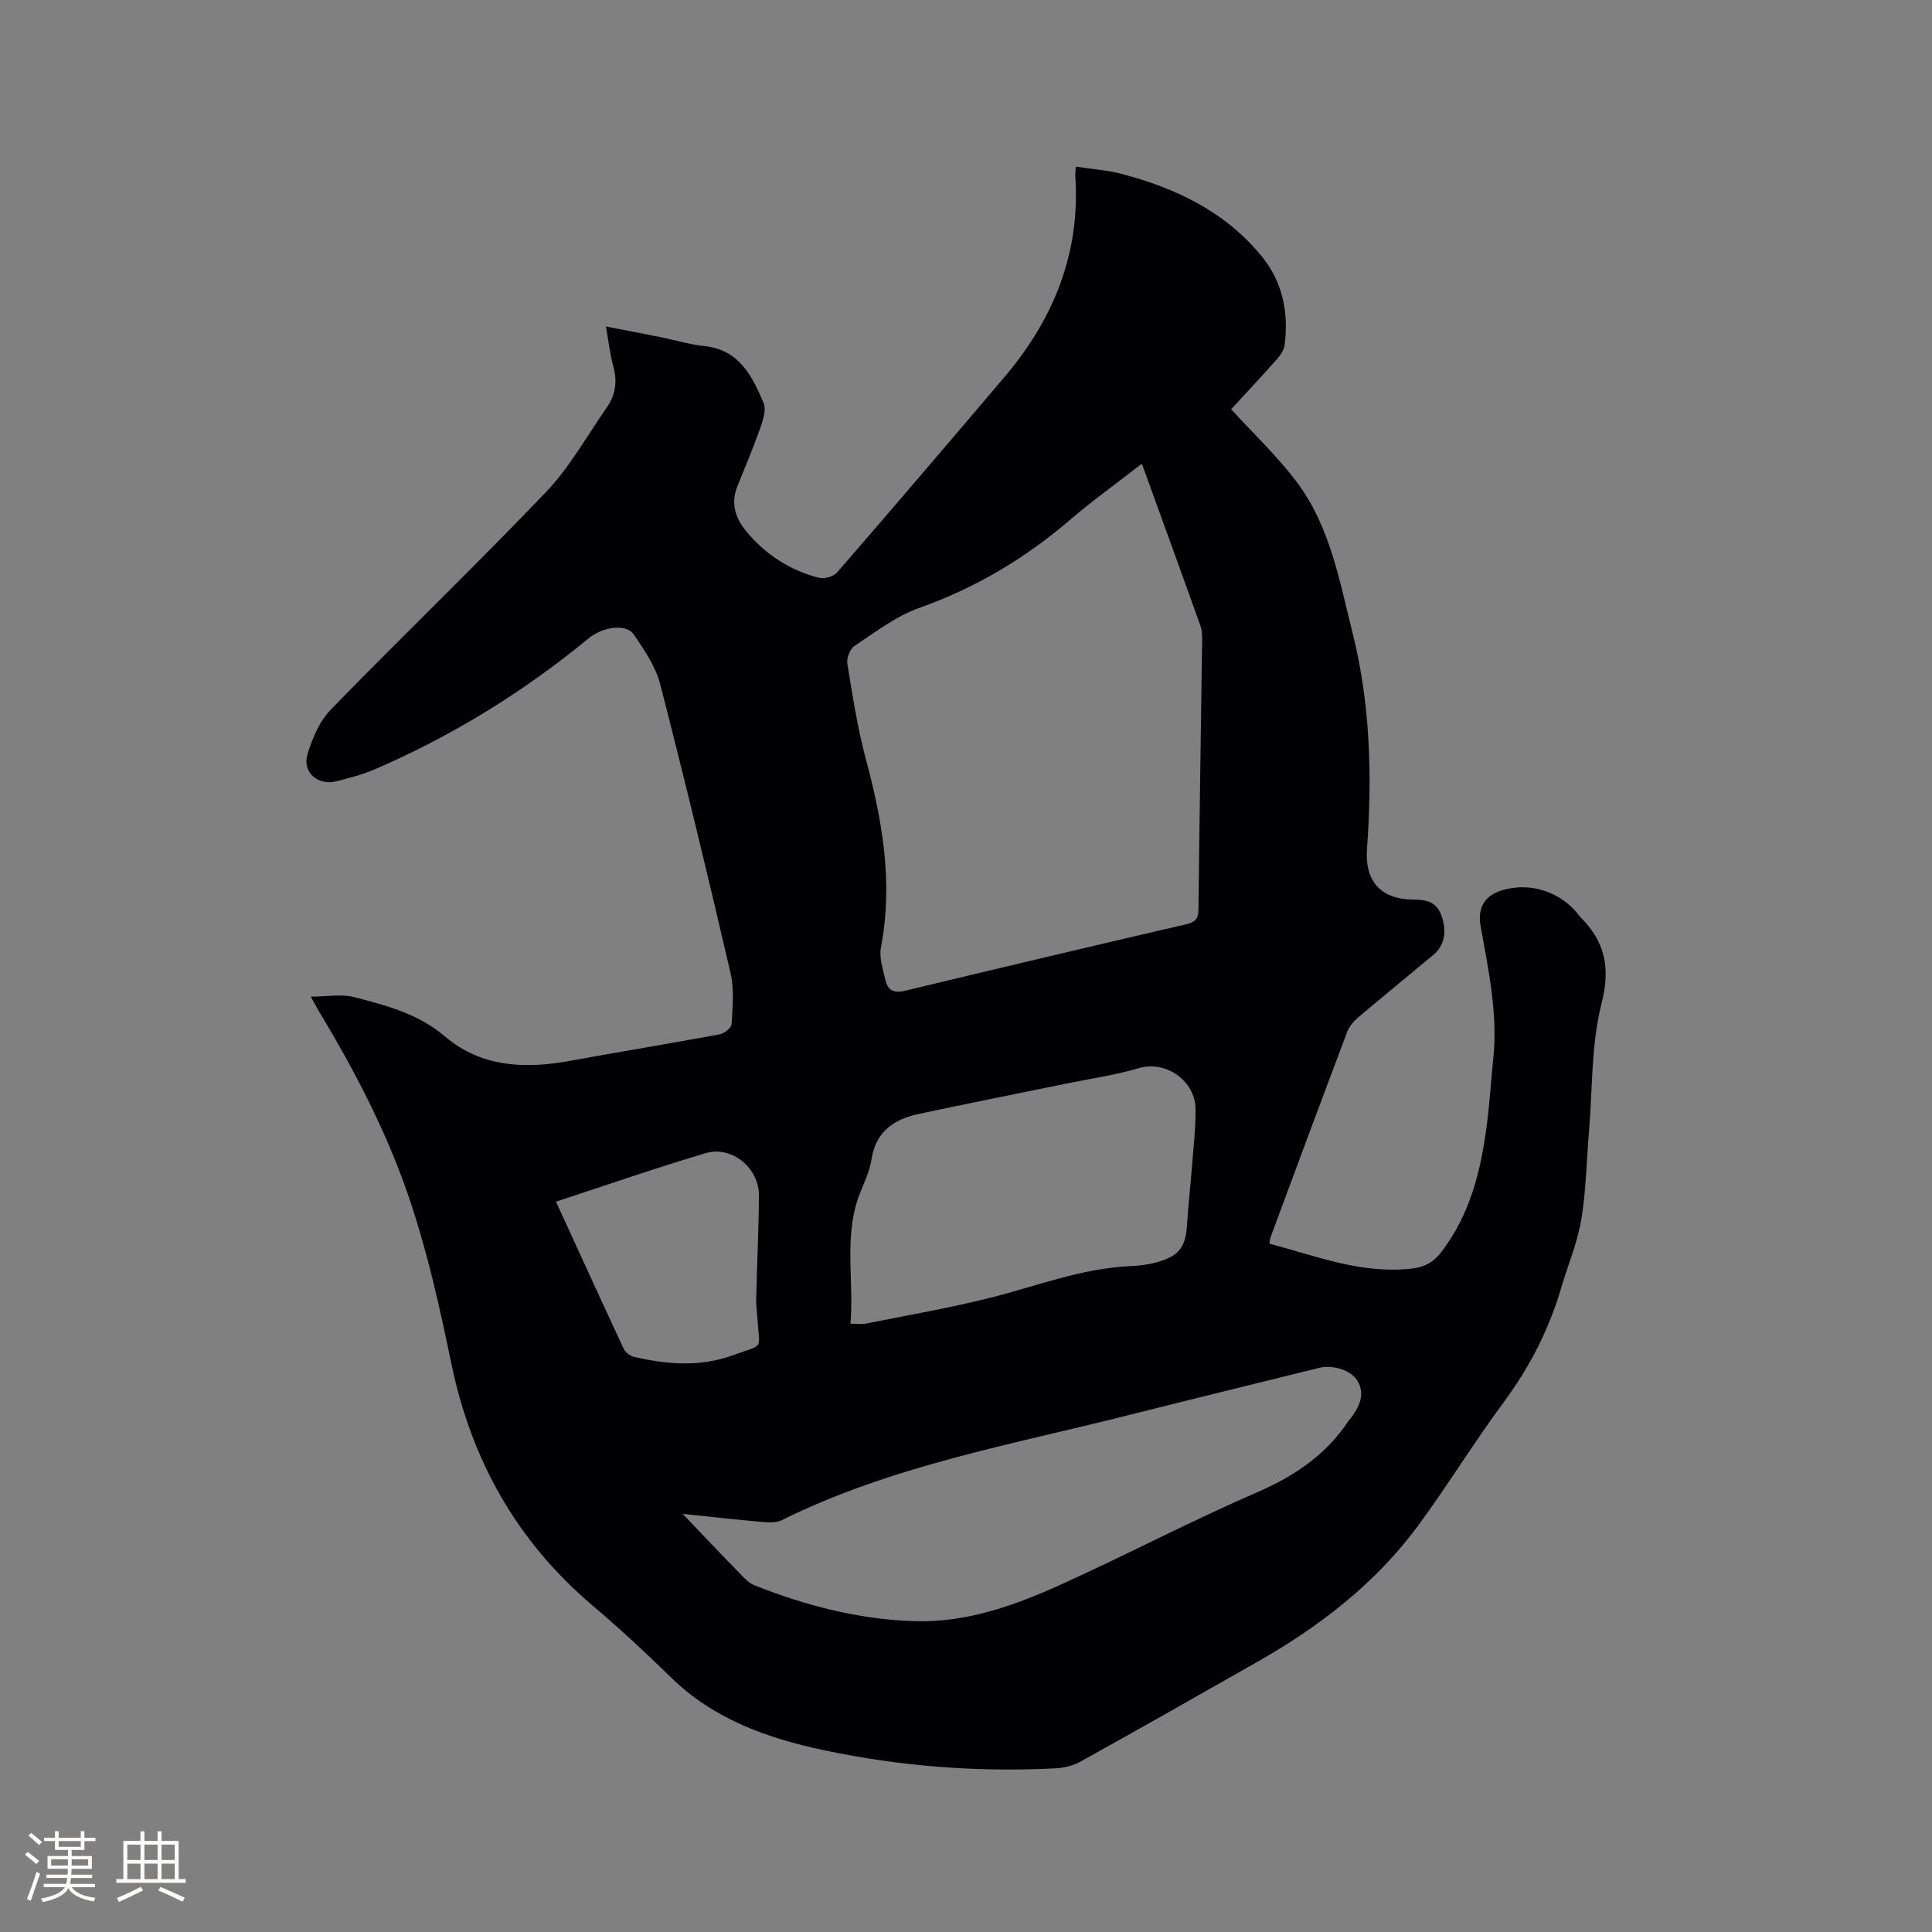 <svg enable-background="new 0 0 400 400" viewBox="0 0 400 400" xmlns="http://www.w3.org/2000/svg"><rect x="0" y="0" width="400" height="400" fill="#808080" stroke="none"/><path d="m64.34 206.34c3.44 0 6.41-.58 9.04.11 6.6 1.73 13.2 3.41 18.71 8.11 7.53 6.42 16.56 6.79 25.9 5.08 10.31-1.88 20.65-3.57 30.96-5.48.98-.18 2.48-1.34 2.52-2.11.2-3.53.57-7.23-.22-10.61-4.65-20-9.46-39.97-14.58-59.85-.94-3.64-3.28-7.01-5.43-10.2-1.6-2.37-6.46-1.64-9.45.83-13.41 11.05-28.08 20.07-44.01 26.98-2.61 1.13-5.4 1.87-8.17 2.56-3.79.94-7.05-1.87-5.95-5.58.99-3.32 2.52-6.89 4.88-9.32 14.71-15.12 29.93-29.74 44.5-44.98 4.92-5.14 8.46-11.61 12.58-17.5 1.79-2.56 2.23-5.33 1.38-8.43-.7-2.53-.98-5.18-1.55-8.36 4.09.8 7.88 1.52 11.65 2.28 2.91.59 5.78 1.48 8.71 1.78 7.23.74 9.92 6.19 12.28 11.78.58 1.38-.1 3.5-.66 5.11-1.44 4.08-3.12 8.08-4.75 12.1-1.4 3.45-.49 6.52 1.69 9.2 3.99 4.9 9.12 8.23 15.23 9.8 1.1.28 3-.29 3.74-1.15 11.6-13.38 23.09-26.85 34.55-40.34 10.22-12.02 15.83-25.7 14.74-41.73-.03-.41.04-.83.11-1.92 3.27.5 6.51.71 9.59 1.53 11.16 2.95 21.3 7.79 28.81 16.93 4.42 5.37 5.71 11.72 4.82 18.52-.14 1.03-.89 2.1-1.61 2.92-3.23 3.64-6.56 7.19-9.45 10.33 4.64 5.08 9.51 9.68 13.5 14.96 6.96 9.2 8.89 20.43 11.63 31.32 3.71 14.78 4.07 29.73 2.99 44.82-.48 6.74 3 10.41 9.67 10.42 2.53 0 4.65.45 5.66 3.08 1.3 3.38.77 6.4-1.57 8.35-5.21 4.35-10.47 8.63-15.65 13.02-.92.78-1.8 1.85-2.22 2.97-5.35 14.16-10.61 28.36-15.88 42.55-.1.28-.1.6-.21 1.26 9.68 2.57 19.08 6.34 29.43 5.17 2.52-.28 4.44-1.2 6.1-3.35 6.07-7.87 8.29-17.04 9.5-26.58.58-4.52.85-9.07 1.32-13.6.96-9.32-1.02-18.35-2.63-27.42-.67-3.78.85-6.31 4.5-7.4 5.84-1.74 12.23.38 15.92 5.28.06.08.12.18.19.25 5.1 5.05 6.34 10.39 4.45 17.83-2.17 8.51-1.87 17.66-2.61 26.53-.52 6.13-.6 12.32-1.61 18.36-.79 4.75-2.75 9.29-4.11 13.95-2.54 8.73-6.6 16.62-12.04 23.95-6.12 8.25-11.48 17.07-17.57 25.34-8.81 11.97-20.36 20.89-33.2 28.2-12.23 6.97-24.49 13.91-36.79 20.75-1.49.83-3.34 1.28-5.05 1.37-16.17.84-32.26-.4-48.05-3.75-11.6-2.46-22.8-6.39-31.65-15.07-5.22-5.12-10.6-10.1-16.18-14.83-15.74-13.34-25.19-30.16-29.33-50.32-2.32-11.27-4.85-22.59-8.49-33.49-4.63-13.87-11.41-26.88-18.98-39.42-.4-.7-.79-1.44-1.6-2.89zm172.07-110.34c-5.21 4.05-10.2 7.63-14.85 11.61-9.34 8.02-19.64 14.15-31.31 18.28-4.77 1.69-9.01 4.99-13.32 7.83-.93.61-1.68 2.5-1.5 3.64 1.09 6.67 2.1 13.39 3.86 19.91 3.45 12.81 5.64 25.59 3.1 38.88-.41 2.14.43 4.57.94 6.81.47 2.06 1.75 2.72 4.02 2.17 19.33-4.66 38.69-9.23 58.06-13.73 1.83-.42 2.7-.98 2.72-3.03.2-18.64.51-37.29.76-55.93.01-.94-.02-1.95-.33-2.81-3.95-11.07-7.97-22.09-12.15-33.63zm-95.07 217.43c4.2 4.4 7.81 8.22 11.48 11.98 1.02 1.04 2.06 2.29 3.35 2.8 10.59 4.2 21.48 7.04 32.95 7.43 10.69.36 20.5-3.06 29.96-7.32 13.79-6.2 27.18-13.29 41.05-19.29 7.83-3.39 14.41-7.78 19.1-14.9.17-.26.41-.49.6-.74 1.63-2.23 2.78-4.65 1.32-7.34-1.28-2.35-5.14-3.57-8.12-2.83-13.14 3.25-26.3 6.47-39.42 9.78-24.27 6.12-49.08 10.48-71.8 21.76-1.2.59-2.88.44-4.3.31-5.11-.44-10.21-1.02-16.17-1.64zm34.74-39.38c1.36 0 2.32.16 3.21-.02 8.69-1.74 17.44-3.23 26.02-5.41 9.51-2.42 18.73-6.04 28.7-6.48 1.89-.08 3.82-.32 5.63-.84 4.54-1.29 5.86-3.19 6.13-7.82.22-3.7.65-7.39.94-11.08.32-4.22.83-8.44.82-12.66-.02-6.1-6.28-10.22-11.73-8.6-4.95 1.47-10.12 2.2-15.2 3.24-10.15 2.08-20.31 4.1-30.44 6.26-5.09 1.09-8.83 3.67-9.72 9.35-.34 2.16-1.23 4.27-2.1 6.31-3.85 8.98-1.48 18.34-2.26 27.75zm-60.97-25.26c4.73 10.31 9.33 20.41 14.03 30.47.34.73 1.29 1.46 2.08 1.65 6.9 1.61 13.8 2.16 20.65-.36 6.43-2.36 5.39-.85 4.94-7.62-.09-1.37-.28-2.75-.25-4.12.17-7.09.52-14.17.57-21.26.04-5.73-5.6-10.41-11.04-8.8-10.32 3.06-20.51 6.62-30.98 10.04z" fill="#010103"/><g fill="#fcfbfa"><path d="m5.17 384 .55-.58c.85.61 1.65 1.24 2.4 1.87l-.59.64c-.83-.73-1.62-1.38-2.36-1.93m1.22 9.53-.82-.34c.71-1.76 1.37-3.64 1.98-5.63.24.13.5.25.76.36-.6 1.67-1.24 3.54-1.92 5.61m-.5-13.5.57-.54c.56.44 1.31 1.06 2.26 1.87l-.64.64c-.68-.66-1.41-1.32-2.19-1.97m3.25.46h2.24v-1.36h.77v1.36h4.57v-1.36h.76v1.36h2.28v.69h-2.28v1.84h-2.64v1.26h4.18v2.64h-4.21c0 .45-.02.86-.05 1.21h4.32v.69h-4.38c-.04.34-.1.75-.19 1.22h5.15v.69h-4.82c.87 1.19 2.51 1.92 4.93 2.19-.17.31-.3.57-.37.76-2.77-.49-4.52-1.41-5.26-2.76-.56 1.26-2.3 2.23-5.24 2.9-.12-.24-.26-.48-.43-.72 2.73-.55 4.38-1.34 4.96-2.38h-4.38v-.69h4.65c.1-.38.17-.79.21-1.22h-4.32v-.69h4.4c.03-.34.05-.75.05-1.21h-4.2v-2.64h4.23v-1.26h-2.69v-1.84h-2.24zm1.46 4.46v1.29h3.45c.01-.4.02-.57.01-.53v-.32-.45h-3.46zm1.55-2.59h4.57v-1.19h-4.57zm6.11 2.59h-3.42v.77c-.01.19-.01.37-.02.53h3.44z"/><path d="m32.63 379.16h.82v1.98h3.54v7.89h1.46v.78h-14.37v-.78h1.46v-7.89h3.54v-1.98h.82v1.98h2.73zm-3.49 11.48.5.73c-1.61.82-3.28 1.63-5 2.41-.13-.27-.28-.55-.44-.82 1.75-.72 3.4-1.49 4.94-2.32m-2.78-5.55h2.73v-3.18h-2.73zm0 3.95h2.73v-3.2h-2.73zm3.54-3.95h2.73v-3.18h-2.73zm0 3.95h2.73v-3.2h-2.73zm7.89 4.68c-1.84-.92-3.51-1.7-5.02-2.32l.45-.73c1.89.8 3.57 1.55 5.04 2.23zm-1.62-11.81h-2.73v3.18h2.73zm-2.73 7.13h2.73v-3.2h-2.73z"/></g></svg>